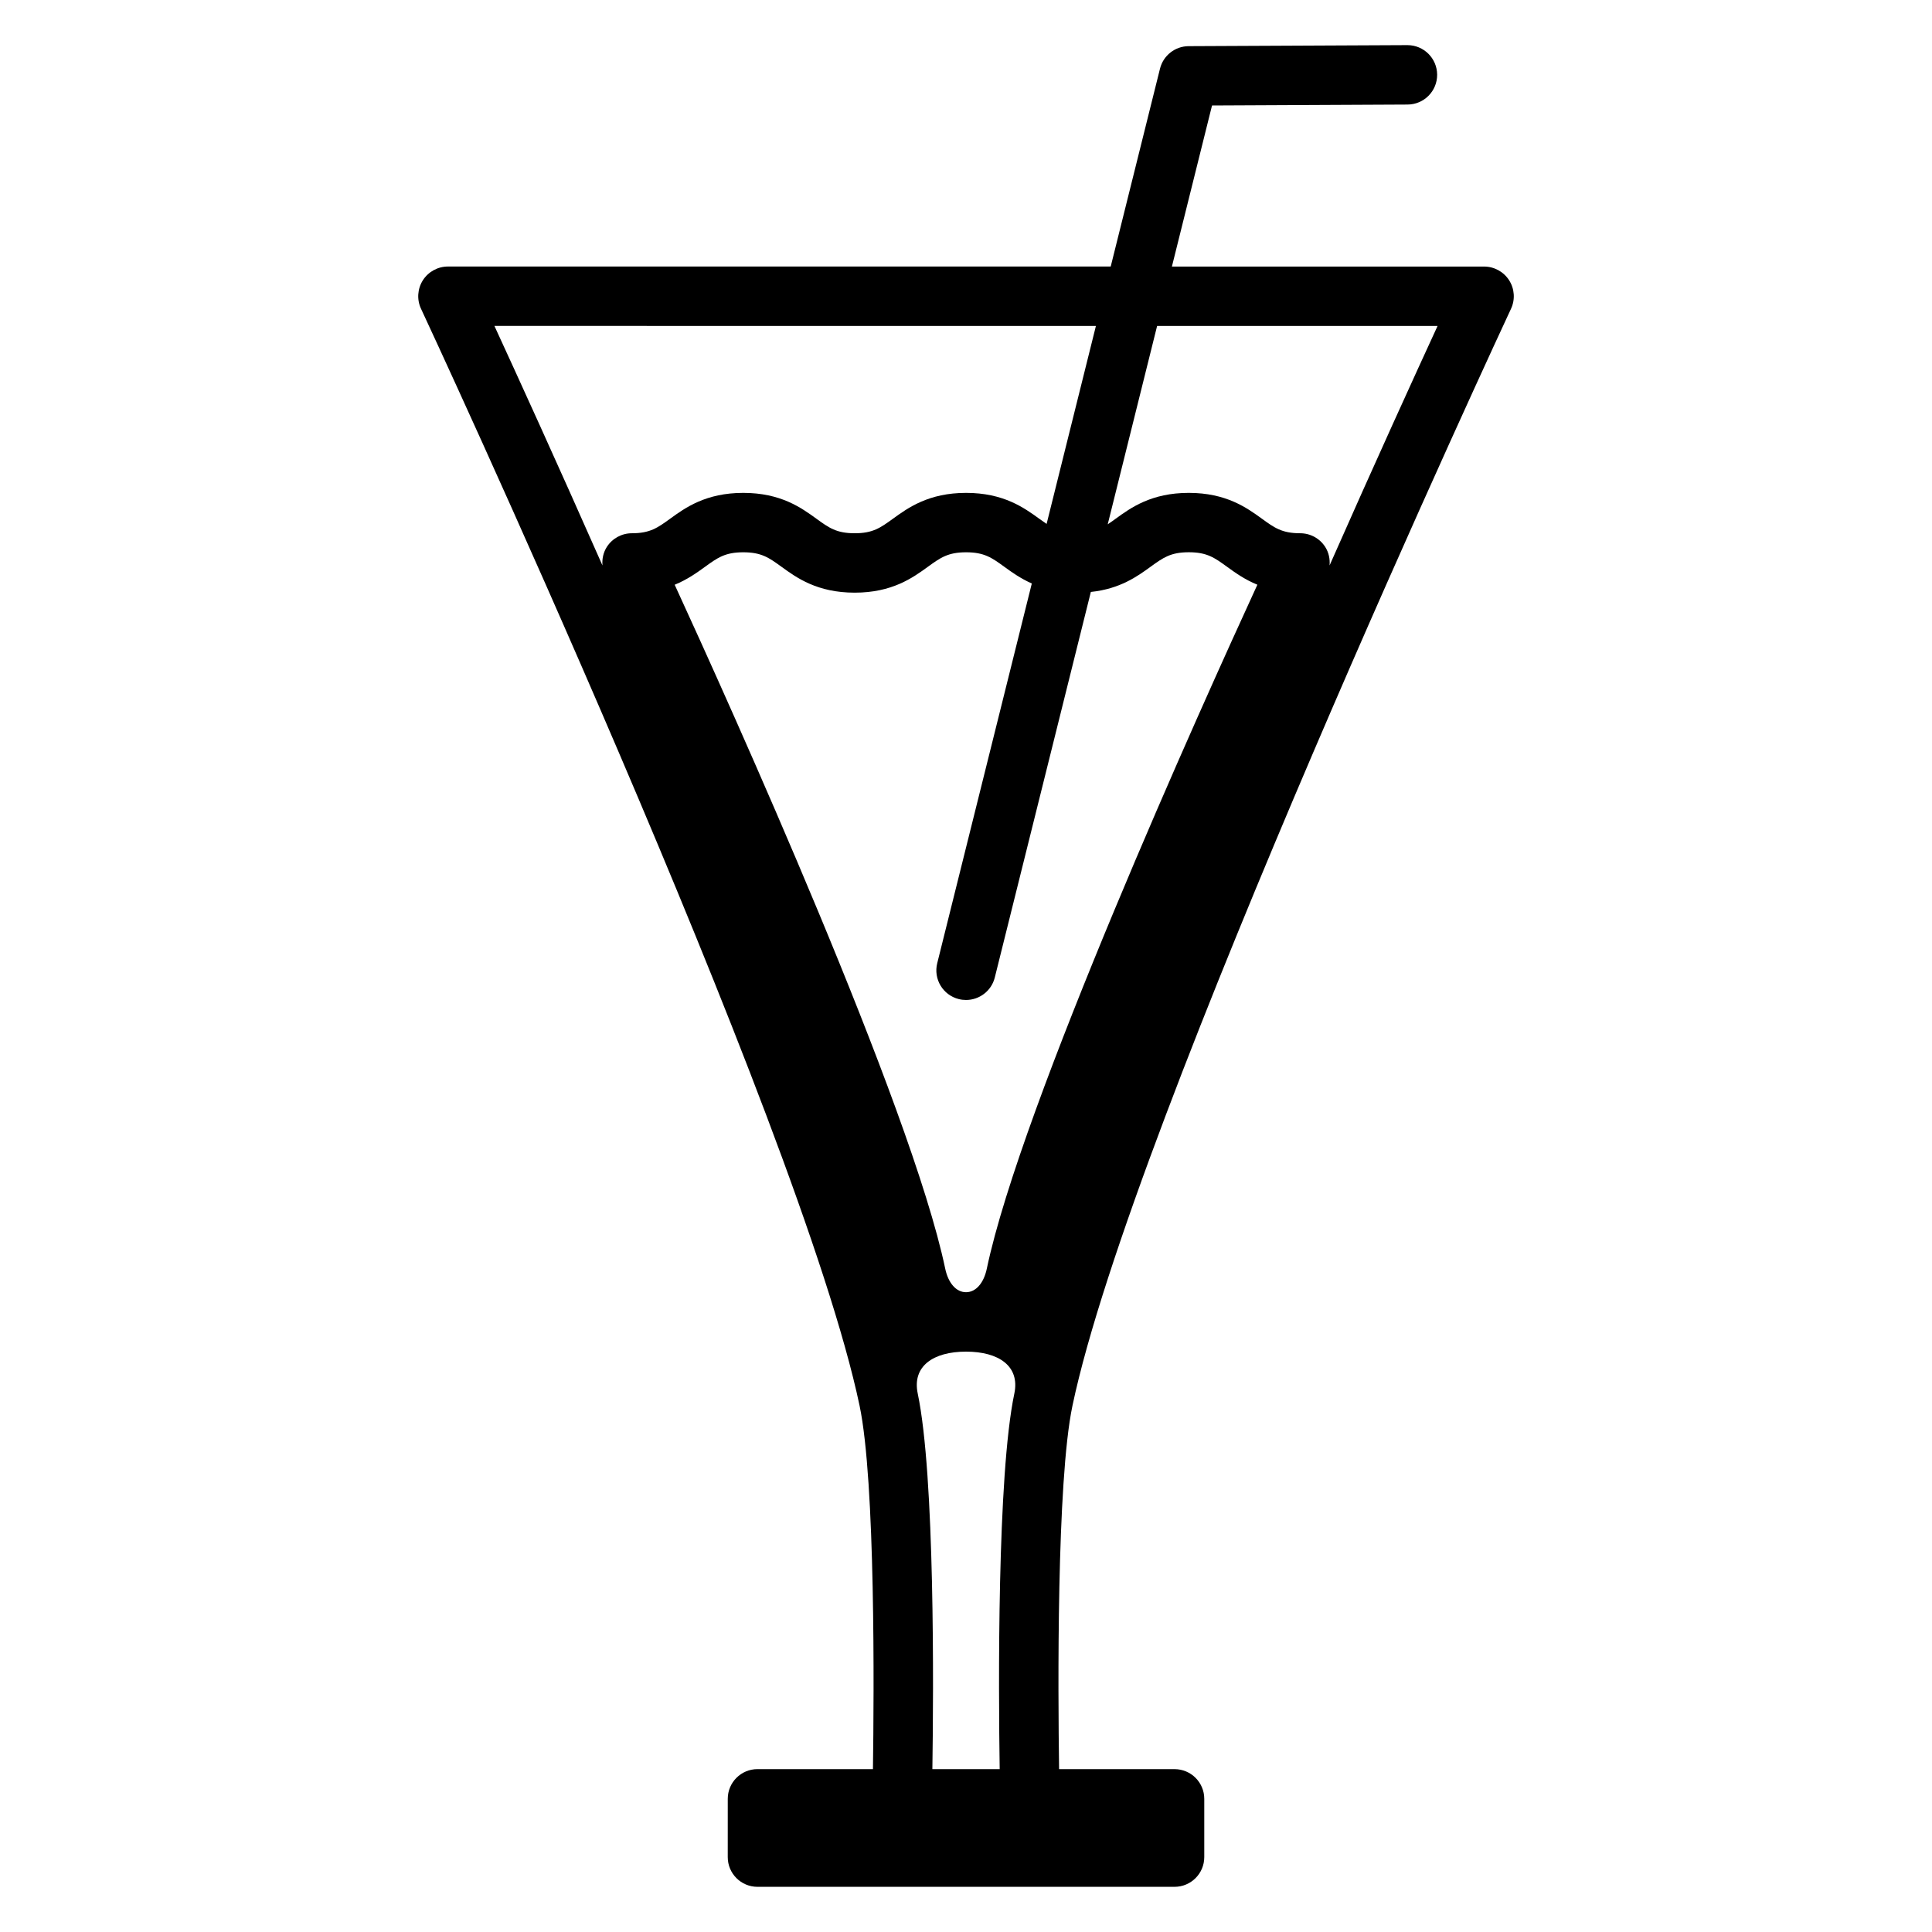 <?xml version="1.0" encoding="UTF-8"?>
<!-- The Best Svg Icon site in the world: iconSvg.co, Visit us! https://iconsvg.co -->
<svg fill="#000000" width="800px" height="800px" version="1.1" viewBox="144 144 512 512" xmlns="http://www.w3.org/2000/svg">
 <path d="m428.21 516.54c15.797-75.273 115.21-288.55 116.22-290.7 1.141-2.434 0.957-5.289-0.492-7.559-1.449-2.266-3.953-3.641-6.644-3.641h-82.727l10.633-42.684 51.824-0.25c4.352-0.02 7.856-3.562 7.836-7.91-0.02-4.336-3.543-7.836-7.871-7.836h-0.035l-57.945 0.273c-3.606 0.016-6.734 2.477-7.598 5.973l-13.059 52.426h-175.64c-2.691 0-5.195 1.375-6.644 3.641-1.441 2.273-1.633 5.121-0.488 7.559 1.004 2.144 100.42 215.41 116.22 290.7 4.219 20.109 3.836 75.816 3.539 96.305h-30.602c-4.352 0-7.871 3.527-7.871 7.871l-0.004 15.449c0 4.344 3.519 7.871 7.871 7.871h110.54c4.344 0 7.871-3.527 7.871-7.871v-15.445c0-4.344-3.527-7.871-7.871-7.871h-30.602c-0.297-20.484-0.68-76.188 3.539-96.301zm-30.109-107.77c0.641 0.164 1.281 0.234 1.906 0.234 3.531 0 6.742-2.387 7.629-5.973l25.449-102.16c7.734-0.805 12.344-4.144 15.828-6.672 3.312-2.398 5.312-3.848 10.129-3.848 4.828 0 6.828 1.449 10.141 3.852 2.113 1.531 4.648 3.371 8.035 4.75-14.719 32.012-62.645 138.09-71.695 181.23-0.809 3.867-2.922 6.266-5.516 6.266-2.598 0-4.711-2.402-5.519-6.266-9.055-43.141-56.973-149.22-71.688-181.22 3.391-1.387 5.918-3.219 8.035-4.75 3.312-2.402 5.316-3.852 10.145-3.852 4.828 0 6.828 1.449 10.141 3.852 3.988 2.891 9.445 6.848 19.383 6.848 9.934 0 15.391-3.957 19.383-6.848 3.312-2.402 5.312-3.852 10.141-3.852 4.828 0 6.828 1.449 10.141 3.852 1.953 1.418 4.266 3.082 7.273 4.414l-25.059 100.61c-1.066 4.219 1.5 8.484 5.719 9.535zm126.87-178.39c-5.957 12.93-16.395 35.797-28.621 63.465 0.141-1.695-0.203-3.41-1.145-4.887-1.441-2.273-3.953-3.641-6.644-3.641-4.828 0-6.828-1.449-10.141-3.852-3.988-2.891-9.453-6.848-19.383-6.848s-15.387 3.957-19.371 6.848c-0.762 0.551-1.438 1.039-2.109 1.484l13.09-52.57zm-90.543 0-13.066 52.461c-0.625-0.418-1.25-0.867-1.957-1.375-3.988-2.891-9.453-6.848-19.383-6.848s-15.391 3.957-19.383 6.848c-3.312 2.402-5.312 3.852-10.141 3.852-4.828 0-6.828-1.449-10.141-3.852-3.988-2.891-9.445-6.848-19.383-6.848-9.941 0-15.398 3.957-19.387 6.848-3.312 2.402-5.316 3.852-10.141 3.852-2.691 0-5.195 1.375-6.641 3.641-0.938 1.48-1.289 3.203-1.145 4.894-12.227-27.668-22.672-50.539-28.633-63.477zm-43.34 382.46c0.32-21.176 0.691-77.738-3.879-99.535-1.527-7.285 4.16-11.109 12.801-11.109 8.648 0 14.328 3.82 12.801 11.105-4.578 21.797-4.203 78.363-3.883 99.539z"/>
</svg>